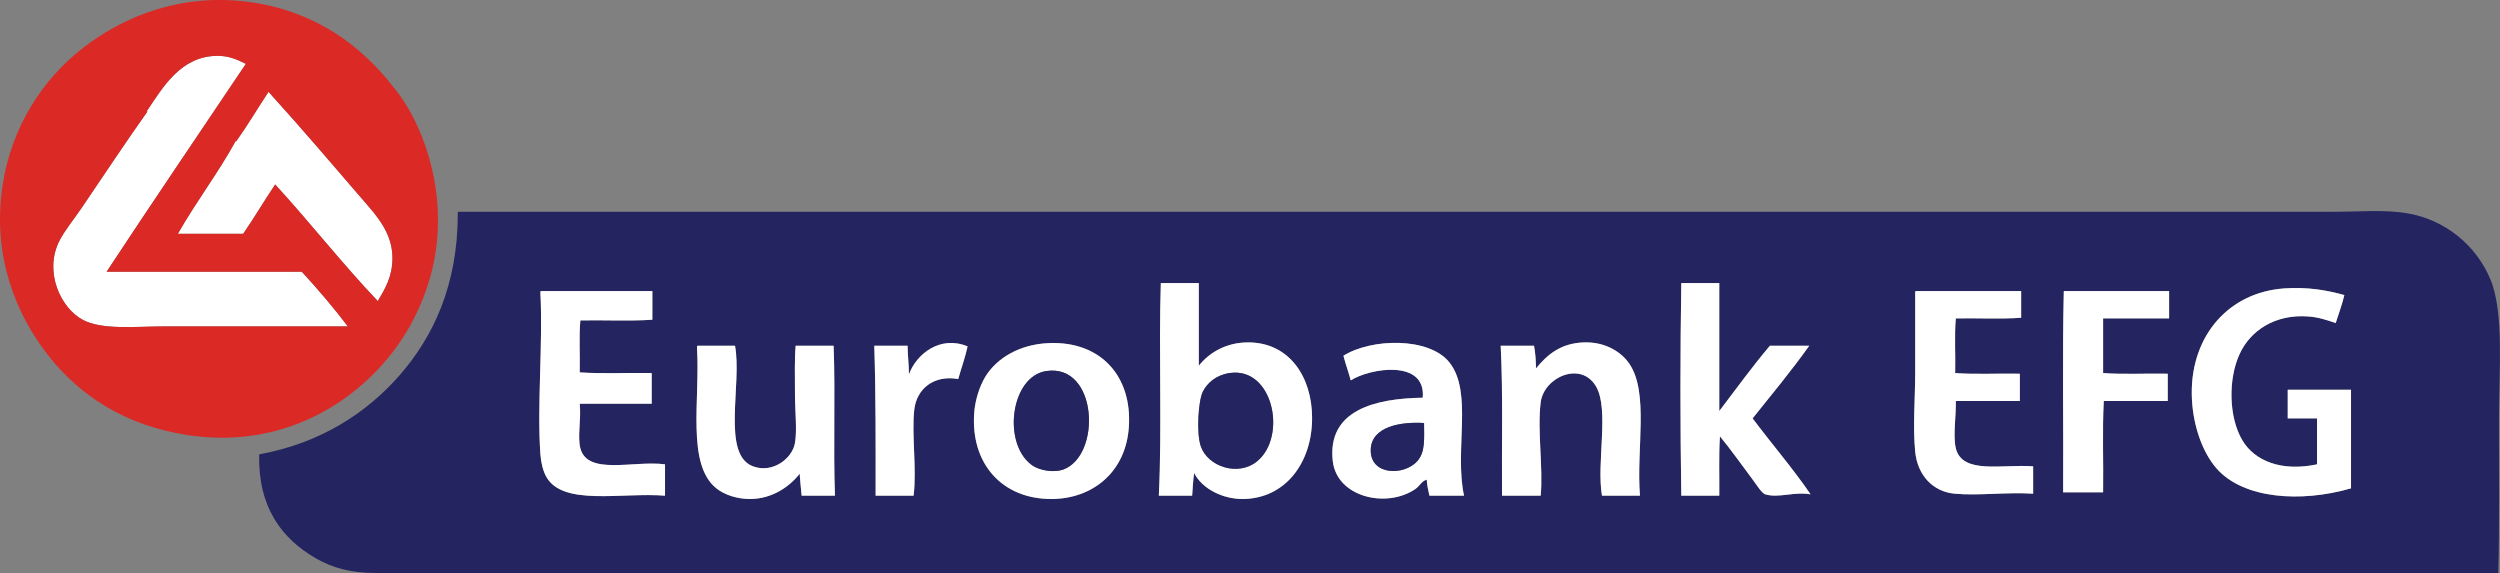 <?xml version="1.0" encoding="UTF-8"?>
<svg xmlns="http://www.w3.org/2000/svg" xmlns:xlink="http://www.w3.org/1999/xlink" width="396.44pt" height="90.86pt" viewBox="0 0 396.44 90.86" version="1.1">
<rect x="0" y="0" width="396.44" height="90.86" fill="#808080" stroke="none"/>
<defs>
<clipPath id="clip1">
  <path d="M 41 33 L 396.441 33 L 396.441 90.859 L 41 90.859 Z M 41 33 "/>
</clipPath>
</defs>
<g id="surface1">
<g clip-path="url(#clip1)" clip-rule="nonzero">
<path style=" stroke:none;fill-rule:evenodd;fill:rgb(14.099%,14.099%,37.599%);fill-opacity:1;" d="M 110.527 55.141 C 111.051 63.332 108.801 73.582 113.594 77.438 C 114.949 78.527 116.977 79.121 118.879 79.129 C 122.441 79.145 125.254 77.133 126.805 75.113 C 126.91 76.273 126.988 77.465 127.121 78.602 C 128.883 78.602 130.645 78.602 132.402 78.602 C 132.121 70.887 132.484 62.527 132.191 54.824 C 130.184 54.824 128.18 54.824 126.172 54.824 C 125.98 56.918 126.062 59.684 126.062 62.434 C 126.062 65.211 126.422 68.195 126.062 70.254 C 125.641 72.699 122.531 75.117 119.406 73.949 C 114.363 72.07 117.699 60.887 116.555 54.824 C 114.578 54.824 112.609 54.824 110.637 54.824 C 110.512 54.84 110.52 54.992 110.527 55.141 Z M 258.371 57.676 C 257.023 55.703 254.434 54.191 251.184 54.297 C 247.52 54.41 245.371 56.219 243.574 58.418 C 243.555 57.137 243.469 55.918 243.258 54.824 C 241.496 54.824 239.734 54.824 237.973 54.824 C 238.359 62.434 238.117 70.672 238.184 78.602 C 240.227 78.602 242.27 78.602 244.316 78.602 C 244.734 74.18 243.758 68.309 244.316 63.805 C 244.809 59.816 250.691 57.184 253.086 61.27 C 255.234 64.941 253.133 73.379 254.035 78.602 C 256.047 78.602 258.055 78.602 260.059 78.602 C 259.457 71.234 261.52 62.301 258.371 57.676 Z M 229.836 57.465 C 226.633 53.441 217.504 53.613 213.035 56.41 C 213.379 57.754 213.844 58.984 214.195 60.32 C 217.25 58.367 226.164 56.934 225.609 63.066 C 217.984 63.188 210.445 65.07 211.344 73.105 C 211.984 78.832 219.844 80.684 224.449 77.543 C 225.113 77.09 225.441 76.27 226.242 76.066 C 226.301 76.992 226.492 77.789 226.668 78.602 C 228.5 78.602 230.328 78.602 232.16 78.602 C 230.605 71.402 233.621 62.215 229.836 57.465 Z M 156.285 59.684 C 155.316 61.25 154.637 63.48 154.492 65.391 C 153.863 73.555 158.953 79.156 166.75 79.129 C 173.234 79.109 178.527 74.891 179.008 67.715 C 179.551 59.648 174.555 54.117 166.43 54.402 C 161.66 54.57 158.066 56.812 156.285 59.684 Z M 144.137 59.367 C 144.133 57.785 143.934 56.398 143.922 54.824 C 142.16 54.824 140.398 54.824 138.641 54.824 C 138.887 62.57 138.859 70.598 138.852 78.602 C 140.859 78.602 142.867 78.602 144.875 78.602 C 145.395 74.383 144.543 68.883 144.98 64.969 C 145.355 61.609 148.125 59.426 151.953 60.109 C 152.43 58.363 153.047 56.762 153.434 54.93 C 149.137 53.129 145.332 56.094 144.137 59.367 Z M 327.164 78.074 C 329.277 78.074 331.391 78.074 333.504 78.074 C 333.574 73.281 333.363 68.211 333.609 63.594 C 336.992 63.594 340.375 63.594 343.754 63.594 C 343.754 62.152 343.754 60.707 343.754 59.262 C 340.371 59.191 336.711 59.402 333.504 59.156 C 333.504 56.27 333.504 53.379 333.504 50.492 C 336.992 50.492 340.48 50.492 343.969 50.492 C 343.969 49.047 343.969 47.602 343.969 46.16 C 338.398 46.16 332.836 46.16 327.27 46.16 C 327.023 56.586 327.234 67.469 327.164 78.074 Z M 303.703 46.477 C 303.703 50.684 303.703 54.883 303.703 59.051 C 303.703 63.266 303.312 67.625 303.703 71.625 C 304.066 75.332 306.488 77.961 309.938 78.285 C 313.734 78.637 317.953 78.023 322.41 78.285 C 322.41 76.84 322.41 75.395 322.41 73.949 C 317.598 73.566 311.176 75.297 310.148 71.098 C 309.676 69.145 310.199 66.043 310.148 63.594 C 313.531 63.594 316.914 63.594 320.297 63.594 C 320.297 62.152 320.297 60.707 320.297 59.262 C 316.914 59.191 313.25 59.402 310.047 59.156 C 310.113 56.305 309.902 53.168 310.148 50.492 C 313.566 50.422 317.266 50.633 320.508 50.387 C 320.508 48.977 320.508 47.566 320.508 46.16 C 314.941 46.16 309.375 46.16 303.809 46.16 C 303.688 46.176 303.695 46.324 303.703 46.477 Z M 85.695 46.477 C 86.113 54.359 85.145 64.445 85.695 72.051 C 85.789 73.316 86.098 74.68 86.648 75.641 C 89.297 80.293 98.578 78.059 105.457 78.602 C 105.457 76.945 105.457 75.289 105.457 73.633 C 100.574 72.969 93.176 75.457 92.035 71.098 C 91.543 69.207 92.188 66.516 91.93 64.02 C 95.734 64.02 99.539 64.02 103.344 64.02 C 103.344 62.398 103.344 60.777 103.344 59.156 C 99.574 59.086 95.523 59.297 91.93 59.051 C 92 56.34 91.789 53.344 92.035 50.809 C 95.805 50.738 99.855 50.949 103.449 50.703 C 103.449 49.188 103.449 47.672 103.449 46.16 C 97.566 46.16 91.684 46.16 85.801 46.16 C 85.68 46.176 85.688 46.324 85.695 46.477 Z M 362.246 45.734 C 353.457 46.34 347.516 53.168 347.559 62.328 C 347.582 66.949 349.109 71.625 351.574 74.375 C 355.797 79.078 364.805 79.762 372.816 77.438 C 372.816 72.227 372.816 67.012 372.816 61.801 C 369.469 61.801 366.121 61.801 362.777 61.801 C 362.777 63.312 362.777 64.828 362.777 66.344 C 364.324 66.344 365.879 66.344 367.426 66.344 C 367.426 68.773 367.426 71.203 367.426 73.633 C 361.816 74.828 357.547 73.113 355.59 69.832 C 353.402 66.16 353.312 60.07 355.168 56.094 C 356.891 52.398 360.754 49.828 365.945 50.176 C 367.59 50.285 368.93 50.73 370.387 51.23 C 370.844 49.754 371.391 48.363 371.758 46.793 C 368.93 46 365.906 45.484 362.246 45.734 Z M 266.613 44.891 C 266.434 55.883 266.438 67.609 266.613 78.602 C 268.621 78.602 270.629 78.602 272.637 78.602 C 272.676 75.469 272.539 72.164 272.742 69.195 C 274.457 71.254 276.266 73.84 278.023 76.172 C 278.488 76.785 279.363 78.219 279.93 78.391 C 282.027 79.027 284.535 77.922 287.113 78.391 C 284.426 74.422 280.918 70.355 277.922 66.344 C 280.957 62.547 284.062 58.82 286.902 54.824 C 284.824 54.824 282.746 54.824 280.668 54.824 C 277.852 58.141 275.289 61.703 272.637 65.18 C 272.637 58.418 272.637 51.656 272.637 44.891 C 270.629 44.891 268.621 44.891 266.613 44.891 Z M 184.078 44.891 C 183.723 55.875 184.285 67.781 183.762 78.602 C 185.523 78.602 187.285 78.602 189.047 78.602 C 189.129 77.379 189.195 76.145 189.363 75.008 C 190.648 77.555 193.957 79.152 197.078 79.129 C 203.824 79.078 208.086 73.371 208.066 66.238 C 208.051 59.84 204.516 54.297 197.926 54.297 C 194.445 54.297 191.758 55.91 190.102 57.996 C 190.102 53.625 190.102 49.258 190.102 44.891 C 188.098 44.891 186.086 44.891 184.078 44.891 Z M 72.699 33.582 C 170.621 33.582 271.73 33.582 369.965 33.582 C 373.965 33.582 378.051 33.223 381.586 33.793 C 387.781 34.797 392.68 38.957 394.902 44.258 C 397.137 49.586 396.273 58.961 396.273 66.66 C 396.273 74.867 396.363 83.387 396.172 90.859 C 285.027 90.859 171.438 90.859 59.383 90.859 C 55.711 90.859 52.715 90.055 50.082 88.535 C 44.719 85.441 40.895 80.469 41.102 72.051 C 50.688 70.309 58.074 65.578 63.398 59.473 C 68.727 53.363 72.598 45.164 72.594 33.898 C 72.582 33.75 72.574 33.602 72.699 33.582 "/>
</g>
<path style=" stroke:none;fill-rule:evenodd;fill:rgb(100%,100%,100%);fill-opacity:1;" d="M 190.738 62.117 C 190.031 63.52 189.688 68.668 190.422 70.781 C 191.531 73.988 196.367 75.648 199.402 73.105 C 204.129 69.148 201.875 58.113 194.965 59.156 C 192.812 59.484 191.414 60.762 190.738 62.117 Z M 190.102 44.891 C 190.102 49.258 190.102 53.625 190.102 57.996 C 191.758 55.91 194.445 54.297 197.926 54.297 C 204.516 54.297 208.051 59.84 208.066 66.238 C 208.086 73.371 203.824 79.078 197.078 79.129 C 193.957 79.152 190.648 77.555 189.363 75.008 C 189.195 76.145 189.129 77.379 189.047 78.602 C 187.285 78.602 185.523 78.602 183.762 78.602 C 184.285 67.781 183.723 55.875 184.078 44.891 C 186.086 44.891 188.098 44.891 190.102 44.891 "/>
<path style=" stroke:none;fill-rule:evenodd;fill:rgb(100%,100%,100%);fill-opacity:1;" d="M 272.637 44.891 C 272.637 51.656 272.637 58.418 272.637 65.18 C 275.289 61.703 277.852 58.141 280.668 54.824 C 282.746 54.824 284.824 54.824 286.902 54.824 C 284.062 58.82 280.957 62.547 277.922 66.344 C 280.918 70.355 284.426 74.422 287.113 78.391 C 284.535 77.922 282.027 79.027 279.93 78.391 C 279.363 78.219 278.488 76.785 278.023 76.172 C 276.266 73.84 274.457 71.254 272.742 69.195 C 272.539 72.164 272.676 75.469 272.637 78.602 C 270.629 78.602 268.621 78.602 266.613 78.602 C 266.438 67.609 266.434 55.883 266.613 44.891 C 268.621 44.891 270.629 44.891 272.637 44.891 "/>
<path style=" stroke:none;fill-rule:evenodd;fill:rgb(100%,100%,100%);fill-opacity:1;" d="M 371.758 46.793 C 371.391 48.363 370.844 49.754 370.387 51.23 C 368.93 50.73 367.59 50.285 365.945 50.176 C 360.754 49.828 356.891 52.398 355.168 56.094 C 353.312 60.07 353.402 66.16 355.59 69.832 C 357.547 73.113 361.816 74.828 367.426 73.633 C 367.426 71.203 367.426 68.773 367.426 66.344 C 365.879 66.344 364.324 66.344 362.777 66.344 C 362.777 64.828 362.777 63.312 362.777 61.801 C 366.121 61.801 369.469 61.801 372.816 61.801 C 372.816 67.012 372.816 72.227 372.816 77.438 C 364.805 79.762 355.797 79.078 351.574 74.375 C 349.109 71.625 347.582 66.949 347.559 62.328 C 347.516 53.168 353.457 46.34 362.246 45.734 C 365.906 45.484 368.93 46 371.758 46.793 "/>
<path style=" stroke:none;fill-rule:evenodd;fill:rgb(100%,100%,100%);fill-opacity:1;" d="M 85.801 46.16 C 91.684 46.16 97.566 46.16 103.449 46.16 C 103.449 47.672 103.449 49.188 103.449 50.703 C 99.855 50.949 95.805 50.738 92.035 50.809 C 91.789 53.344 92 56.34 91.93 59.051 C 95.523 59.297 99.574 59.086 103.344 59.156 C 103.344 60.777 103.344 62.398 103.344 64.02 C 99.539 64.02 95.734 64.02 91.93 64.02 C 92.188 66.516 91.543 69.207 92.035 71.098 C 93.176 75.457 100.574 72.969 105.457 73.633 C 105.457 75.289 105.457 76.945 105.457 78.602 C 98.578 78.059 89.297 80.293 86.648 75.641 C 86.098 74.68 85.789 73.316 85.695 72.051 C 85.145 64.445 86.113 54.359 85.695 46.477 C 85.688 46.324 85.68 46.176 85.801 46.16 "/>
<path style=" stroke:none;fill-rule:evenodd;fill:rgb(100%,100%,100%);fill-opacity:1;" d="M 303.809 46.16 C 309.375 46.16 314.941 46.16 320.508 46.16 C 320.508 47.566 320.508 48.977 320.508 50.387 C 317.266 50.633 313.566 50.422 310.148 50.492 C 309.902 53.168 310.113 56.305 310.047 59.156 C 313.25 59.402 316.914 59.191 320.297 59.262 C 320.297 60.707 320.297 62.152 320.297 63.594 C 316.914 63.594 313.531 63.594 310.148 63.594 C 310.199 66.043 309.676 69.145 310.148 71.098 C 311.176 75.297 317.598 73.566 322.41 73.949 C 322.41 75.395 322.41 76.84 322.41 78.285 C 317.953 78.023 313.734 78.637 309.938 78.285 C 306.488 77.961 304.066 75.332 303.703 71.625 C 303.312 67.625 303.703 63.266 303.703 59.051 C 303.703 54.883 303.703 50.684 303.703 46.477 C 303.695 46.324 303.688 46.176 303.809 46.16 "/>
<path style=" stroke:none;fill-rule:evenodd;fill:rgb(100%,100%,100%);fill-opacity:1;" d="M 327.27 46.16 C 332.836 46.16 338.398 46.16 343.969 46.16 C 343.969 47.602 343.969 49.047 343.969 50.492 C 340.48 50.492 336.992 50.492 333.504 50.492 C 333.504 53.379 333.504 56.27 333.504 59.156 C 336.711 59.402 340.371 59.191 343.754 59.262 C 343.754 60.707 343.754 62.152 343.754 63.594 C 340.375 63.594 336.992 63.594 333.609 63.594 C 333.363 68.211 333.574 73.281 333.504 78.074 C 331.391 78.074 329.277 78.074 327.164 78.074 C 327.234 67.469 327.023 56.586 327.27 46.16 "/>
<path style=" stroke:none;fill-rule:evenodd;fill:rgb(100%,100%,100%);fill-opacity:1;" d="M 153.434 54.93 C 153.047 56.762 152.43 58.363 151.953 60.109 C 148.125 59.426 145.355 61.609 144.98 64.969 C 144.543 68.883 145.395 74.383 144.875 78.602 C 142.867 78.602 140.859 78.602 138.852 78.602 C 138.859 70.598 138.887 62.57 138.641 54.824 C 140.398 54.824 142.16 54.824 143.922 54.824 C 143.934 56.398 144.133 57.785 144.137 59.367 C 145.332 56.094 149.137 53.129 153.434 54.93 "/>
<path style=" stroke:none;fill-rule:evenodd;fill:rgb(100%,100%,100%);fill-opacity:1;" d="M 163.473 73.633 C 164.914 74.762 167.312 74.914 168.547 74.48 C 174.719 72.309 174.117 57.598 165.902 58.84 C 160.316 59.684 158.941 70.094 163.473 73.633 Z M 166.43 54.402 C 174.555 54.117 179.551 59.648 179.008 67.715 C 178.527 74.891 173.234 79.109 166.75 79.129 C 158.953 79.156 153.863 73.555 154.492 65.391 C 154.637 63.48 155.316 61.25 156.285 59.684 C 158.066 56.812 161.66 54.57 166.43 54.402 "/>
<path style=" stroke:none;fill-rule:evenodd;fill:rgb(100%,100%,100%);fill-opacity:1;" d="M 217.367 71.309 C 217.262 75.422 222.664 75.492 224.766 73.105 C 226.047 71.648 225.824 69.543 225.82 67.082 C 222.16 66.848 217.461 67.621 217.367 71.309 Z M 232.16 78.602 C 230.328 78.602 228.5 78.602 226.668 78.602 C 226.492 77.789 226.301 76.992 226.242 76.066 C 225.441 76.27 225.113 77.09 224.449 77.543 C 219.844 80.684 211.984 78.832 211.344 73.105 C 210.445 65.07 217.984 63.188 225.609 63.066 C 226.164 56.934 217.25 58.367 214.195 60.32 C 213.844 58.984 213.379 57.754 213.035 56.41 C 217.504 53.613 226.633 53.441 229.836 57.465 C 233.621 62.215 230.605 71.402 232.16 78.602 "/>
<path style=" stroke:none;fill-rule:evenodd;fill:rgb(100%,100%,100%);fill-opacity:1;" d="M 260.059 78.602 C 258.055 78.602 256.047 78.602 254.035 78.602 C 253.133 73.379 255.234 64.941 253.086 61.27 C 250.691 57.184 244.809 59.816 244.316 63.805 C 243.758 68.309 244.734 74.18 244.316 78.602 C 242.27 78.602 240.227 78.602 238.184 78.602 C 238.117 70.672 238.359 62.434 237.973 54.824 C 239.734 54.824 241.496 54.824 243.258 54.824 C 243.469 55.918 243.555 57.137 243.574 58.418 C 245.371 56.219 247.52 54.41 251.184 54.297 C 254.434 54.191 257.023 55.703 258.371 57.676 C 261.52 62.301 259.457 71.234 260.059 78.602 "/>
<path style=" stroke:none;fill-rule:evenodd;fill:rgb(100%,100%,100%);fill-opacity:1;" d="M 110.637 54.824 C 112.609 54.824 114.578 54.824 116.555 54.824 C 117.699 60.887 114.363 72.07 119.406 73.949 C 122.531 75.117 125.641 72.699 126.062 70.254 C 126.422 68.195 126.062 65.211 126.062 62.434 C 126.062 59.684 125.98 56.918 126.172 54.824 C 128.18 54.824 130.184 54.824 132.191 54.824 C 132.484 62.527 132.121 70.887 132.402 78.602 C 130.645 78.602 128.883 78.602 127.121 78.602 C 126.988 77.465 126.91 76.273 126.805 75.113 C 125.254 77.133 122.441 79.145 118.879 79.129 C 116.977 79.121 114.949 78.527 113.594 77.438 C 108.801 73.582 111.051 63.332 110.527 55.141 C 110.52 54.992 110.512 54.84 110.637 54.824 "/>
<path style=" stroke:none;fill-rule:evenodd;fill:rgb(14.099%,14.099%,37.599%);fill-opacity:1;" d="M 165.902 58.84 C 174.117 57.598 174.719 72.309 168.547 74.48 C 167.312 74.914 164.914 74.762 163.473 73.633 C 158.941 70.094 160.316 59.684 165.902 58.84 "/>
<path style=" stroke:none;fill-rule:evenodd;fill:rgb(14.099%,14.099%,37.599%);fill-opacity:1;" d="M 194.965 59.156 C 201.875 58.113 204.129 69.148 199.402 73.105 C 196.367 75.648 191.531 73.988 190.422 70.781 C 189.688 68.668 190.031 63.52 190.738 62.117 C 191.414 60.762 192.812 59.484 194.965 59.156 "/>
<path style=" stroke:none;fill-rule:evenodd;fill:rgb(14.099%,14.099%,37.599%);fill-opacity:1;" d="M 225.82 67.082 C 225.824 69.543 226.047 71.648 224.766 73.105 C 222.664 75.492 217.262 75.422 217.367 71.309 C 217.461 67.621 222.16 66.848 225.82 67.082 "/>
<path style=" stroke:none;fill-rule:evenodd;fill:rgb(100%,100%,100%);fill-opacity:1;" d="M 38.988 10.125 C 31.586 21.156 24.109 32.145 16.902 43.094 C 27.223 43.094 37.543 43.094 47.863 43.094 C 50.379 45.824 53.055 48.965 55.156 51.758 C 45.891 51.758 35.754 51.758 26.199 51.758 C 21.438 51.758 16.172 52.367 13.098 50.703 C 9.605 48.816 6.957 43.113 9.398 38.23 C 10.234 36.559 11.684 34.824 12.887 33.055 C 16.195 28.188 20.117 22.262 23.348 17.73 C 23.355 17.559 23.172 17.273 23.348 17.52 C 25.809 13.883 28.645 8.898 34.441 8.855 C 36.309 8.84 37.602 9.449 38.988 10.125 "/>
<path style=" stroke:none;fill-rule:evenodd;fill:rgb(100%,100%,100%);fill-opacity:1;" d="M 37.297 22.383 C 37.352 22.219 37.406 22.375 37.402 22.488 C 39.293 19.832 40.852 17.176 42.582 14.562 C 48.051 20.582 52.906 26.328 58.539 32.844 C 60.426 35.027 62.254 37.578 62.234 40.98 C 62.219 43.895 61.074 45.766 59.91 47.746 C 54.258 41.809 49.18 35.297 43.637 29.25 C 41.91 31.82 40.32 34.527 38.566 37.07 C 35.113 37.07 31.66 37.07 28.207 37.07 C 31.035 32.078 34.66 27.32 37.297 22.488 C 37.297 22.453 37.297 22.418 37.297 22.383 "/>
<path style=" stroke:none;fill-rule:evenodd;fill:rgb(85.899%,16.1%,14.899%);fill-opacity:1;" d="M 37.297 22.488 C 34.66 27.32 31.035 32.078 28.207 37.07 C 31.66 37.07 35.113 37.07 38.566 37.07 C 40.32 34.527 41.91 31.82 43.637 29.25 C 49.18 35.297 54.258 41.809 59.91 47.746 C 61.074 45.766 62.219 43.895 62.234 40.98 C 62.254 37.578 60.426 35.027 58.539 32.844 C 52.906 26.328 48.051 20.582 42.582 14.562 C 40.852 17.176 39.293 19.832 37.402 22.488 C 37.406 22.375 37.352 22.219 37.297 22.383 C 37.297 22.418 37.297 22.453 37.297 22.488 Z M 34.441 8.855 C 28.645 8.898 25.809 13.883 23.348 17.52 C 23.172 17.273 23.355 17.559 23.348 17.73 C 20.117 22.262 16.195 28.188 12.887 33.055 C 11.684 34.824 10.234 36.559 9.398 38.23 C 6.957 43.113 9.605 48.816 13.098 50.703 C 16.172 52.367 21.438 51.758 26.199 51.758 C 35.754 51.758 45.891 51.758 55.156 51.758 C 53.055 48.965 50.379 45.824 47.863 43.094 C 37.543 43.094 27.223 43.094 16.902 43.094 C 24.109 32.145 31.586 21.156 38.988 10.125 C 37.602 9.449 36.309 8.84 34.441 8.855 Z M 62.234 13.609 C 66.871 19.062 70.816 29.508 69 40.453 C 68.199 45.262 66.383 49.477 64.348 52.816 C 58.59 62.266 46.266 71.543 29.688 68.984 C 20.074 67.5 12.82 62.961 7.602 56.305 C 2.664 50.004 -1.324 40.738 0.414 29.355 C 1.824 20.145 6.73 12.531 13.309 7.48 C 19.879 2.441 29.148 -1.27 40.148 0.402 C 49.875 1.875 57.07 7.035 62.234 13.609 "/>
</g>
</svg>
